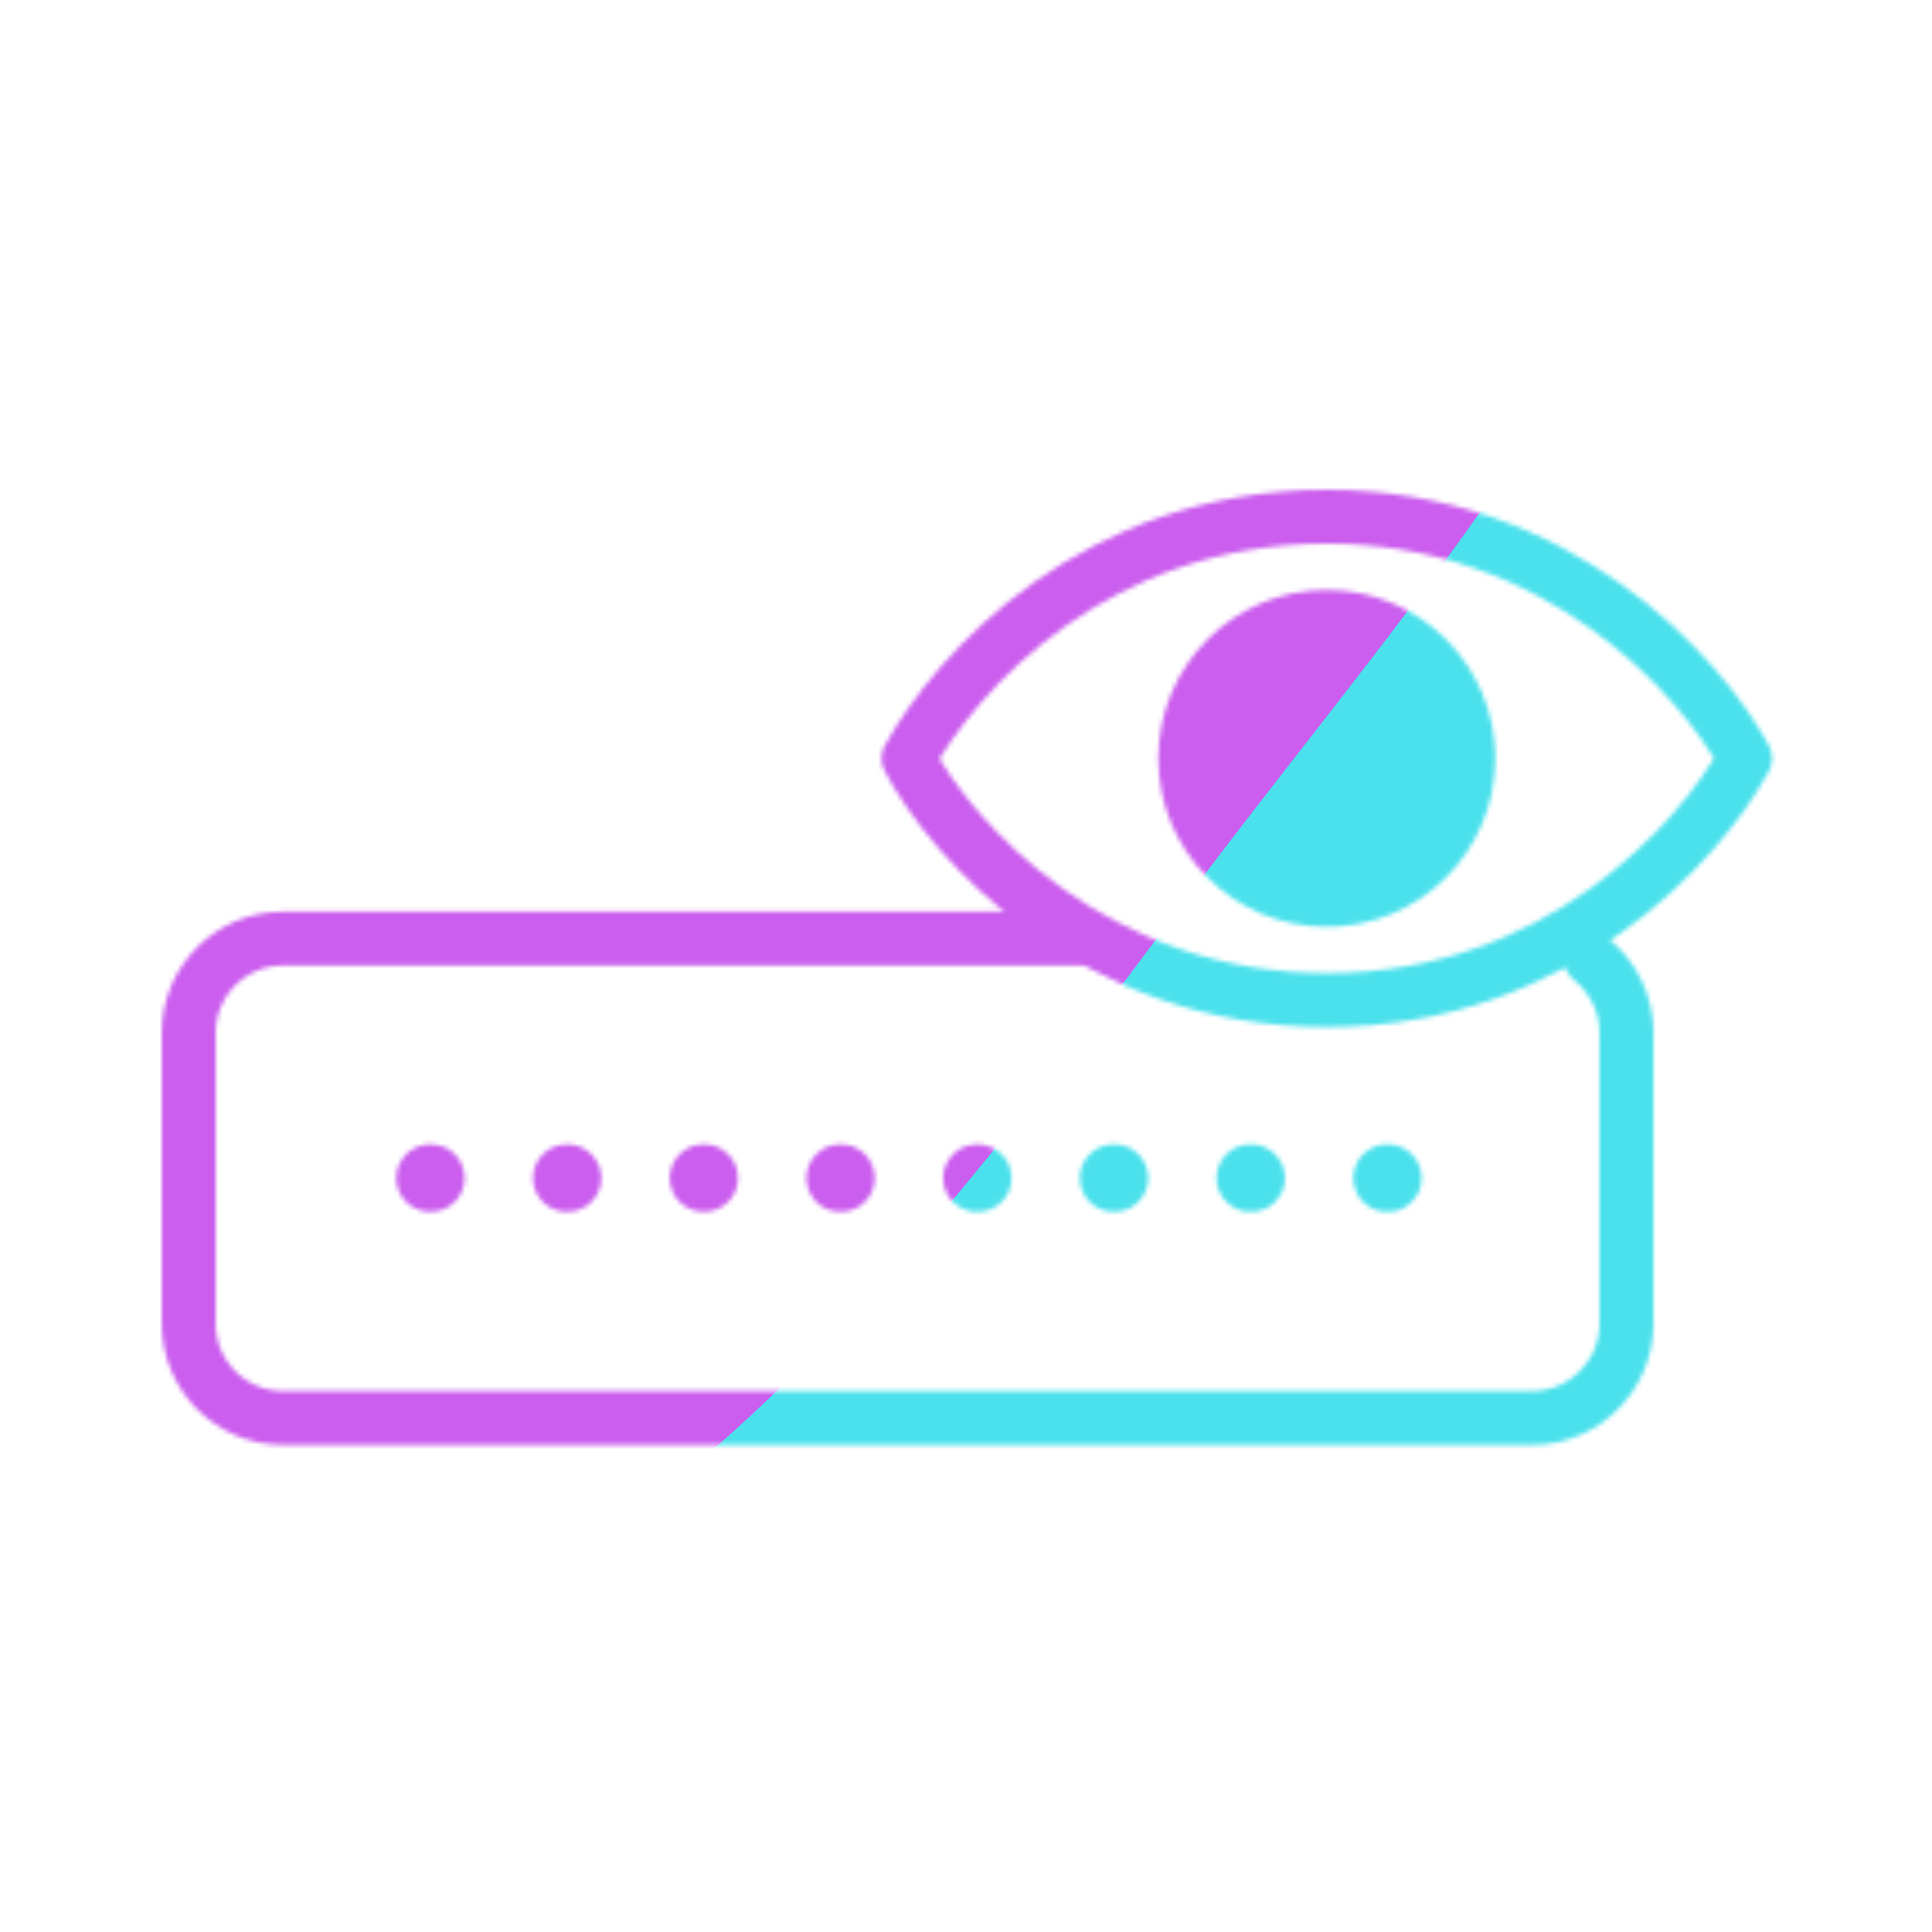 <svg xmlns="http://www.w3.org/2000/svg" width="430" height="430" style="width:100%;height:100%;transform:translate3d(0,0,0);content-visibility:visible" viewBox="0 0 430 430"><defs><clipPath id="g"><path d="M0 0h430v430H0z"/></clipPath><clipPath id="k"><path d="M0 0h430v430H0z"/></clipPath><clipPath id="d"><path d="M0 0h430v430H0z"/></clipPath><clipPath id="h"><path d="M0 0h430v430H0z"/></clipPath><clipPath id="f"><path d="M0 0h430v430H0z"/></clipPath><filter id="l" width="300%" height="300%" x="-100%" y="-100%"><feGaussianBlur result="filter_result_0"/></filter><filter id="j" width="300%" height="300%" x="-100%" y="-100%"><feGaussianBlur result="filter_result_0" stdDeviation="52.5 52.5"/></filter><mask id="m" mask-type="alpha"><use xmlns:ns1="http://www.w3.org/1999/xlink" ns1:href="#a"/></mask><mask id="i" mask-type="alpha"><use xmlns:ns2="http://www.w3.org/1999/xlink" ns2:href="#b"/></mask><g id="a" clip-path="url(#d)" style="display:none"><path fill-opacity="0" stroke-linecap="round" stroke-linejoin="round" class="primary" style="display:none"/><path fill-opacity="0" stroke-linecap="round" stroke-linejoin="round" class="secondary" style="display:none"/><path fill-opacity="0" stroke-linecap="round" stroke-linejoin="round" class="secondary" style="display:none"/><path fill-opacity="0" stroke-linecap="round" stroke-linejoin="round" class="secondary" style="display:none"/><path fill-opacity="0" stroke-linecap="round" stroke-linejoin="round" class="secondary" style="display:none"/><path fill-opacity="0" stroke-linecap="round" stroke-linejoin="round" class="secondary" style="display:none"/><path fill-opacity="0" stroke-linecap="round" stroke-linejoin="round" class="secondary" style="display:none"/><path fill-opacity="0" stroke-linecap="round" stroke-linejoin="round" class="secondary" style="display:none"/><path fill-opacity="0" stroke-linecap="round" stroke-linejoin="round" class="secondary" style="display:none"/><g style="display:none"><path/><path fill-opacity="0" stroke-linecap="round" stroke-linejoin="round" class="primary"/></g><path fill-opacity="0" stroke-linecap="round" stroke-linejoin="round" class="secondary" style="display:none"/></g><g id="b" clip-path="url(#f)" style="display:block"><path fill-opacity="0" stroke="#121331" stroke-linecap="round" stroke-linejoin="round" stroke-width="12" d="M38.679-53.414-139-53.35c-11.6 0-21 9.4-21 21v64.7c0 11.6 9.4 21 21 21h278c11.5 0 21-9.4 21-21v-64.7c0-6.658-3.109-12.609-7.938-16.463" class="primary" style="display:block" transform="translate(202 262.25)"/><path fill-opacity="0" stroke="#08A88A" stroke-linecap="round" stroke-linejoin="round" stroke-width="15" d="M106.75 0h-.2" class="secondary" style="display:block" transform="translate(202.15 262.2)"/><path fill-opacity="0" stroke="#08A88A" stroke-linecap="round" stroke-linejoin="round" stroke-width="15" d="M106.75 0h-.2" class="secondary" style="display:block" transform="translate(171.722 262.2)"/><path fill-opacity="0" stroke="#08A88A" stroke-linecap="round" stroke-linejoin="round" stroke-width="15" d="M106.75 0h-.2" class="secondary" style="display:block" transform="translate(141.293 262.2)"/><path fill-opacity="0" stroke="#08A88A" stroke-linecap="round" stroke-linejoin="round" stroke-width="15" d="M106.75 0h-.2" class="secondary" style="display:block" transform="translate(110.864 262.2)"/><path fill-opacity="0" stroke="#08A88A" stroke-linecap="round" stroke-linejoin="round" stroke-width="15" d="M106.75 0h-.2" class="secondary" style="display:block" transform="translate(80.436 262.2)"/><path fill-opacity="0" stroke="#08A88A" stroke-linecap="round" stroke-linejoin="round" stroke-width="15" d="M106.75 0h-.2" class="secondary" style="display:block" transform="translate(50.007 262.2)"/><path fill-opacity="0" stroke="#08A88A" stroke-linecap="round" stroke-linejoin="round" stroke-width="15" d="M106.75 0h-.2" class="secondary" style="display:block" transform="translate(19.579 262.2)"/><path fill-opacity="0" stroke="#08A88A" stroke-linecap="round" stroke-linejoin="round" stroke-width="15" d="M106.75 0h-.2" class="secondary" style="display:block" transform="translate(-10.85 262.2)"/><g style="display:block"><path fill="red" d="M295.3 137.3c17.397 0 31.5 14.103 31.5 31.5s-14.103 31.5-31.5 31.5-31.5-14.103-31.5-31.5 14.103-31.5 31.5-31.5"/><path fill-opacity="0" stroke="#121331" stroke-linecap="round" stroke-linejoin="round" stroke-width="12" d="M295.3 137.3q0 0 0 0c17.397 0 31.5 14.103 31.5 31.5s-14.103 31.5-31.5 31.5q0 0 0 0c-17.397 0-31.5-14.103-31.5-31.5s14.103-31.5 31.5-31.5q0 0 0 0" class="primary"/></g><path fill-opacity="0" stroke="#08A88A" stroke-linecap="round" stroke-linejoin="round" stroke-width="12" d="M0 53.8c51.418 0 82.93-35.071 93.1-53.8C83.183-18.508 51.418-53.8 0-53.8S-82.174-19.644-93.1 0C-83.31 18.729-51.418 53.8 0 53.8" class="secondary" style="display:block" transform="translate(295.3 168.8)"/></g></defs><g clip-path="url(#g)"><g clip-path="url(#h)" mask="url(#i)" style="display:block"><g filter="url(#j)" transform="rotate(-94 238.295 -17.065)scale(2.4)"><g class="design"><path fill="#4BE1EC" d="M0-250c137.975 0 250 112.025 250 250S137.975 250 0 250-250 137.975-250 0-137.975-250 0-250" class="primary"/></g><g class="design"><path fill="#CB5EEE" d="M113.242-295.384c97.478 0 176.5 79.022 176.5 176.5s-79.022 176.5-176.5 176.5c-43.948 0-74.396-34.057-105.29-60.631-37.631-32.369-71.21-62.338-71.21-115.869 0-97.478 79.022-176.5 176.5-176.5" class="secondary"/></g></g></g><g clip-path="url(#k)" filter="url(#l)" mask="url(#m)" style="display:none"><g class="design"><path class="primary"/></g><g class="design"><path class="secondary"/></g></g></g></svg>